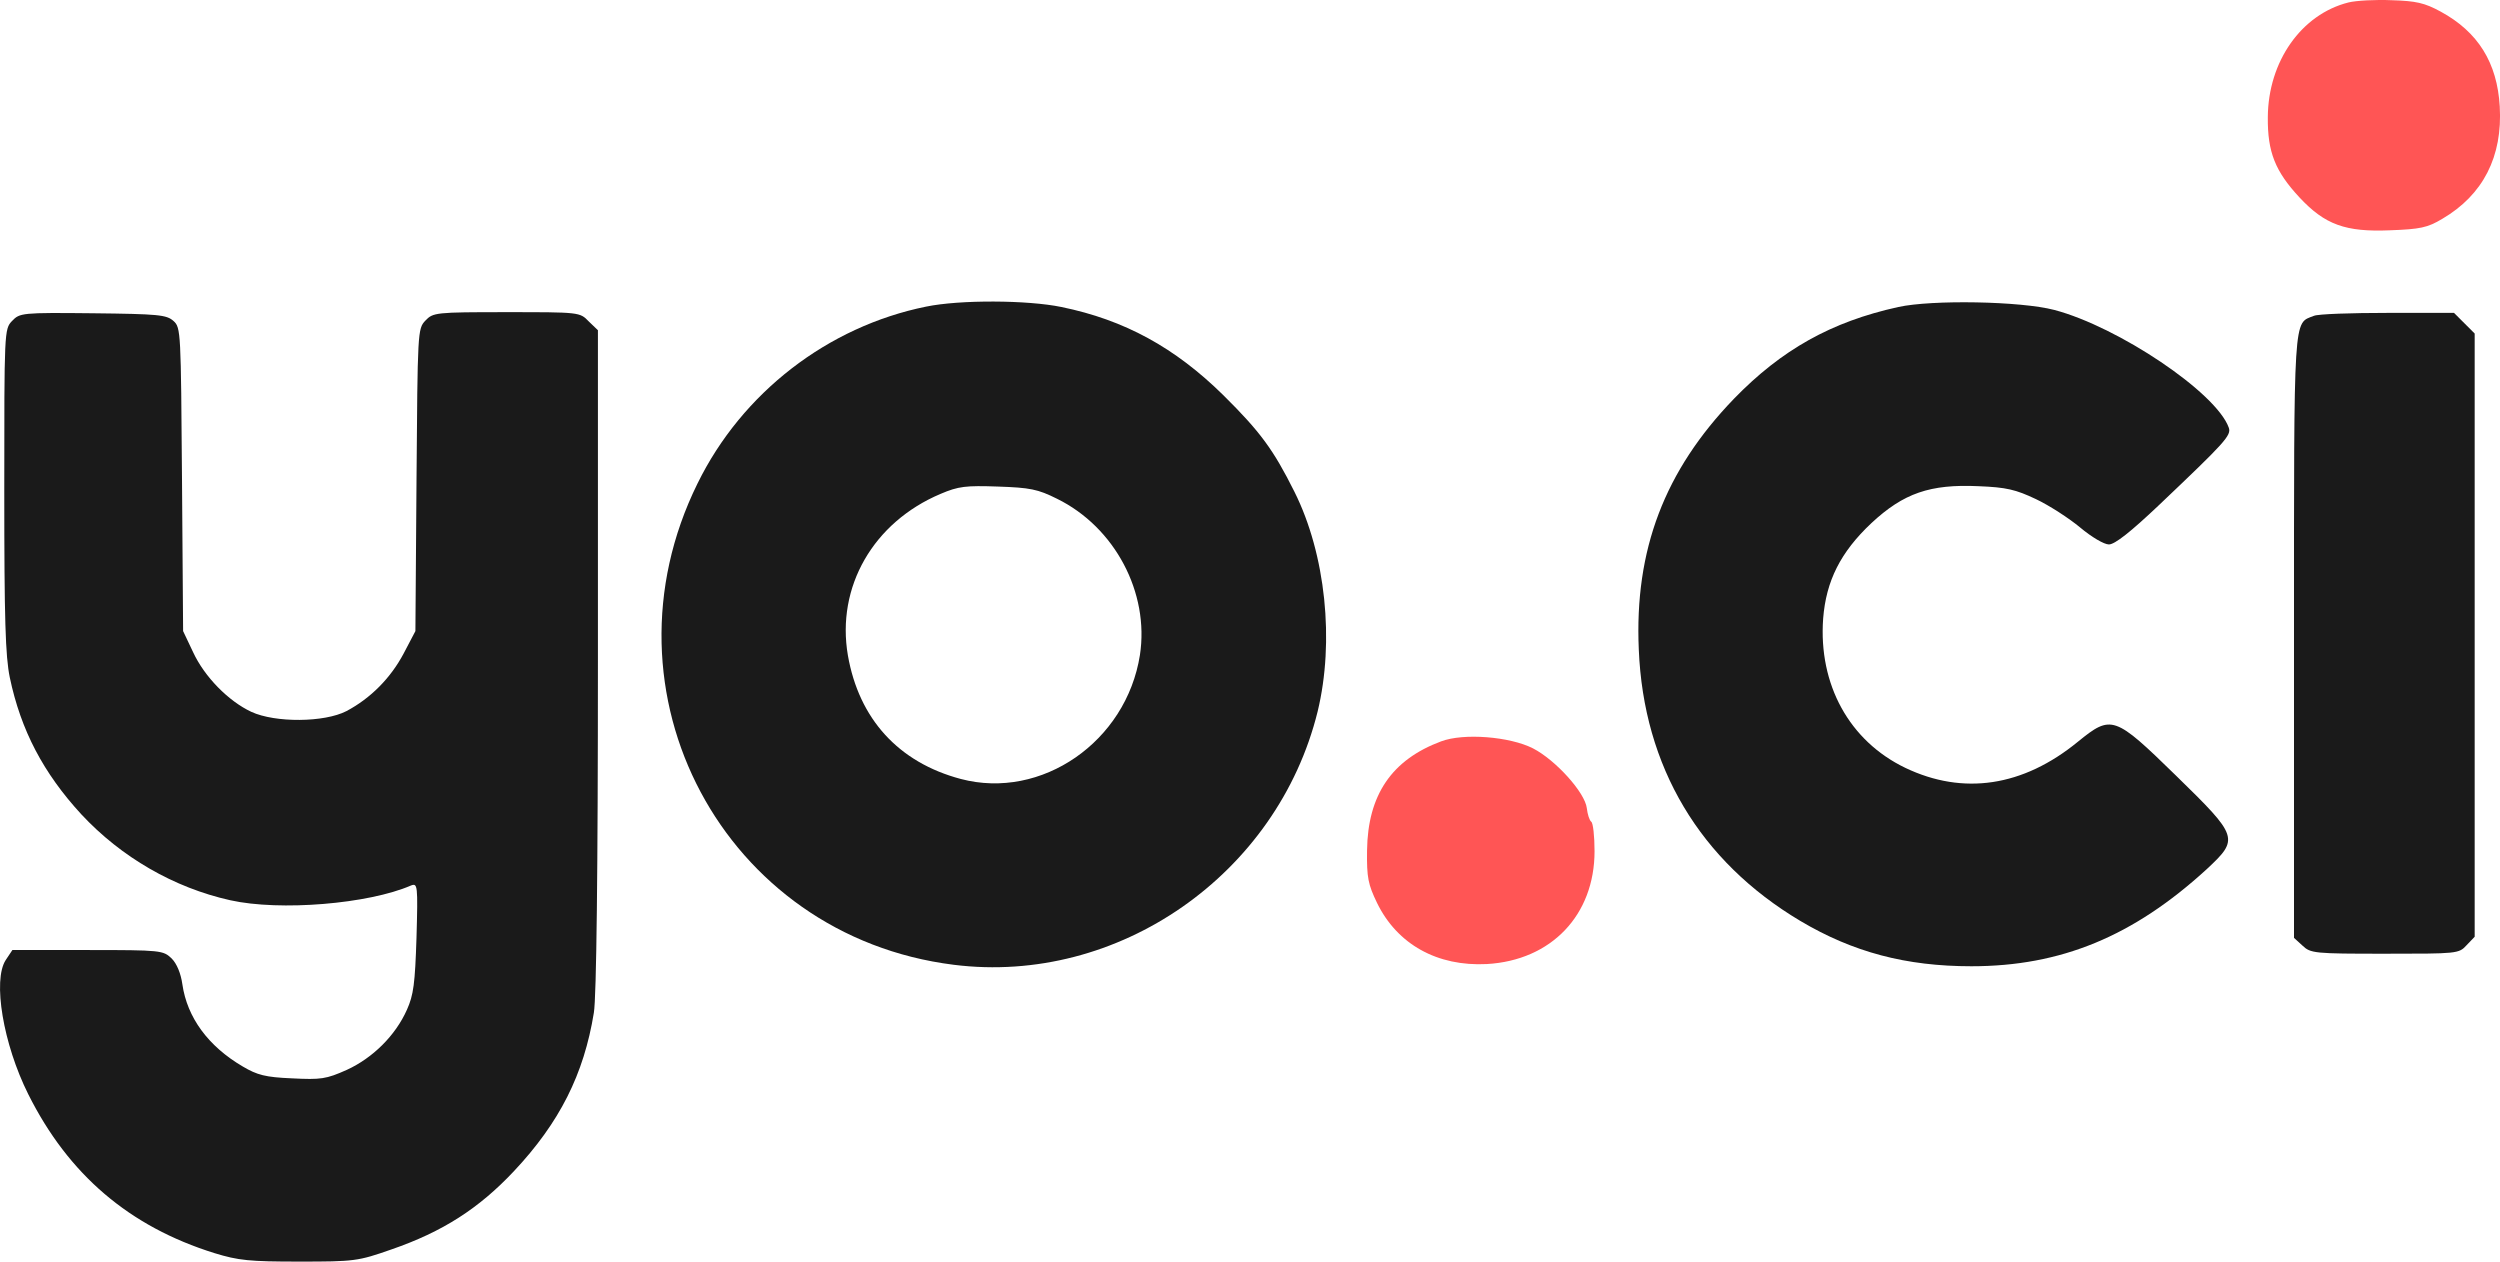 <svg xmlns:inkscape="http://www.inkscape.org/namespaces/inkscape" xmlns:sodipodi="http://sodipodi.sourceforge.net/DTD/sodipodi-0.dtd" xmlns="http://www.w3.org/2000/svg" xmlns:svg="http://www.w3.org/2000/svg" version="1.0" preserveAspectRatio="xMidYMid meet" id="svg8" sodipodi:docname="logo-image-88722-yo.ci-_1_.svg" inkscape:version="1.4 (86a8ad7, 2024-10-11)" viewBox="484.84 275.34 678.03 342.16">
  <defs id="defs8"/>
  <sodipodi:namedview id="namedview8" pagecolor="#505050" bordercolor="#eeeeee" borderopacity="1" inkscape:showpageshadow="0" inkscape:pageopacity="0" inkscape:pagecheckerboard="0" inkscape:deskcolor="#505050" inkscape:document-units="pt" inkscape:zoom="0.95263453" inkscape:cx="893.83701" inkscape:cy="426.71139" inkscape:window-width="3440" inkscape:window-height="1351" inkscape:window-x="-9" inkscape:window-y="1341" inkscape:window-maximized="1" inkscape:current-layer="g8"/>
  <g transform="translate(0,892) scale(0.1,-0.1)" fill="#000000" stroke="none" id="g8">
    <path d="M11218 6160 c-128 -32 -218 -160 -219 -311 -1 -95 20 -147 86 -218 69 -74 125 -94 245 -89 82 3 102 7 142 31 111 65 164 169 156 305 -7 119 -59 202 -160 257 -44 24 -67 29 -133 31 -44 2 -97 -1 -117 -6z" id="path2" style="fill:#ff5555"/>
    <path d="M7360 5335 c-266 -54 -499 -233 -620 -480 -280 -568 71 -1227 695 -1305 446 -56 878 245 987 687 46 190 22 426 -63 596 -57 114 -92 162 -193 262 -131 129 -268 204 -439 239 -92 19 -275 20 -367 1z m355 -521 c157 -77 251 -255 225 -424 -37 -235 -267 -394 -486 -336 -169 45 -276 163 -306 335 -32 186 69 361 251 438 49 21 69 23 156 20 87 -3 108 -7 160 -33z" id="path3" style="fill:#1a1a1a"/>
    <path d="M9997 5334 c-182 -40 -317 -116 -446 -249 -188 -195 -270 -409 -258 -680 13 -318 166 -574 438 -736 143 -85 287 -123 464 -123 243 0 439 81 638 263 89 83 87 88 -83 254 -167 163 -175 166 -266 92 -149 -122 -311 -146 -468 -71 -152 73 -236 226 -223 405 8 102 47 180 131 259 87 81 159 106 290 100 76 -3 101 -9 156 -35 36 -17 90 -52 120 -77 31 -26 65 -46 78 -46 16 0 59 34 135 106 180 171 198 190 190 211 -34 95 -299 273 -473 319 -92 24 -332 28 -423 8z" id="path4" style="fill:#1a1a1a"/>
    <path d="m 4881,5296 c -21,-22 -21,-28 -21,-458 0,-352 3,-451 15,-509 30,-143 91,-259 194,-371 108,-116 251,-199 404,-233 135,-30 375,-10 490,40 18,7 19,1 15,-141 -4,-125 -8,-156 -26,-196 -31,-70 -93,-131 -163,-163 -56,-25 -70,-27 -149,-23 -72,3 -94,9 -133,32 -94,55 -151,133 -164,223 -4,29 -15,56 -29,70 -23,22 -28,23 -227,23 h -205 l -18,-27 c -36,-55 -7,-228 61,-364 109,-218 274,-359 505,-431 65,-20 95,-23 230,-23 149,0 159,1 250,33 139,48 237,111 332,212 124,132 190,263 217,430 7,42 11,381 11,958 v 893 l -25,24 c -24,25 -25,25 -223,25 -193,0 -199,-1 -220,-23 -21,-22 -21,-30 -24,-432 l -3,-410 -32,-61 c -35,-66 -89,-121 -155,-156 -60,-31 -193,-32 -258,-2 -62,29 -127,95 -158,162 l -27,57 -3,411 c -3,401 -3,412 -23,430 -19,17 -41,19 -219,21 -193,2 -198,1 -219,-21 z" id="path5" style="fill:#1a1a1a" sodipodi:nodetypes="ssccsccccccccsccscscccsccssccccccccccs"/>
    <path d="M11124 5310 c-56 -22 -54 16 -54 -870 l0 -817 23 -21 c22 -21 32 -22 223 -22 197 0 201 0 222 23 l22 23 0 818 0 818 -28 28 -28 28 -180 0 c-98 0 -189 -3 -200 -8z" id="path6" style="fill:#1a1a1a"/>
    <path d="M8757 4156 c-134 -50 -199 -145 -201 -296 -1 -74 3 -92 27 -142 55 -113 164 -173 298 -166 175 10 292 133 292 306 0 41 -4 77 -9 80 -5 4 -10 20 -12 37 -5 42 -84 130 -146 162 -63 32 -188 42 -249 19z" id="path7" style="fill:#ff5555"/>
  </g>
</svg>